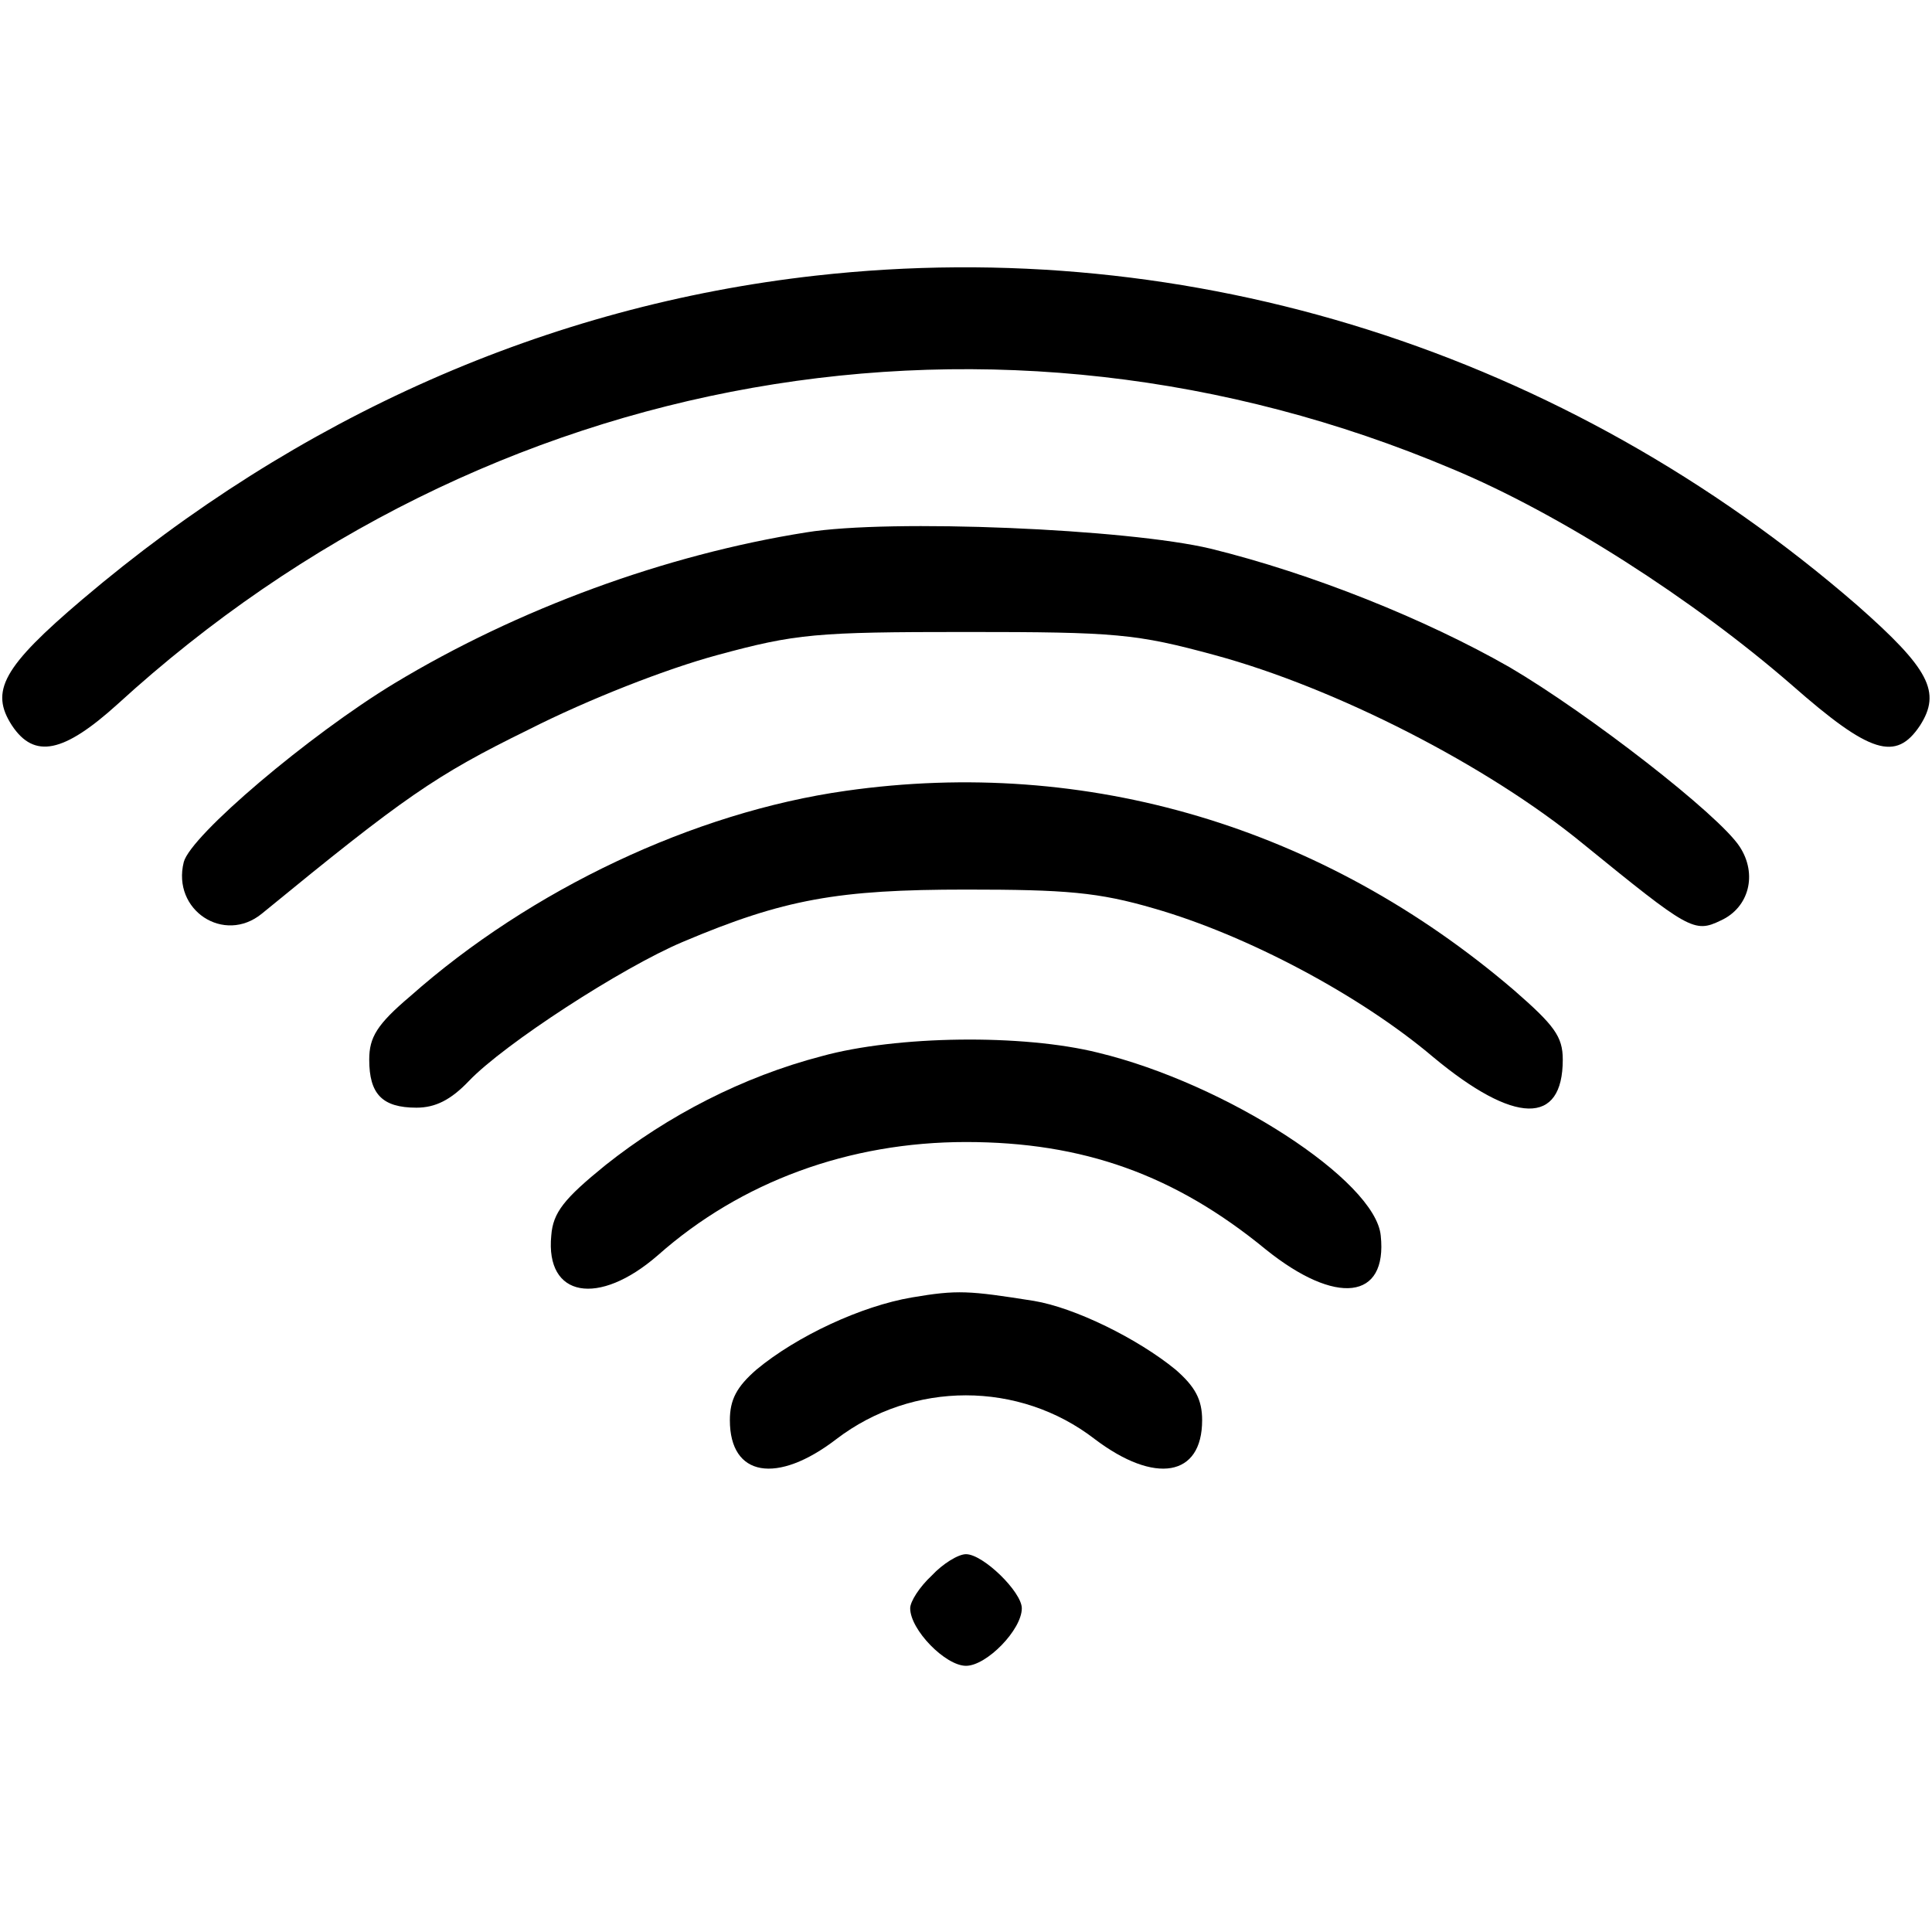 <?xml version="1.0" standalone="no"?>
<!DOCTYPE svg PUBLIC "-//W3C//DTD SVG 20010904//EN"
 "http://www.w3.org/TR/2001/REC-SVG-20010904/DTD/svg10.dtd">
<svg version="1.0" xmlns="http://www.w3.org/2000/svg"
 width="225pt" height="225pt" viewBox="0 0 225 225"
 preserveAspectRatio="xMidYMid meet">
<g transform="translate(0,225) scale(0.1,-0.1)"
fill="#000000" stroke="none">
<path d="M950 1929 c-312 -35 -603 -164 -854 -377 -93 -79 -108 -107 -82 -147
26 -39 60 -32 123 25 430 393 1024 498 1554 274 125 -52 281 -152 396 -252 91
-80 121 -89 149 -47 25 39 11 66 -73 140 -340 295 -775 433 -1213 384z"/>
<path d="M939 1630 c-164 -26 -336 -89 -480 -176 -99 -60 -237 -177 -245 -208
-14 -56 47 -96 91 -60 166 136 202 161 310 214 71 36 161 71 220 87 92 25 115
27 290 27 175 0 198 -2 290 -27 140 -38 317 -128 429 -220 123 -100 129 -104
160 -89 33 15 43 54 22 86 -24 37 -176 155 -268 209 -98 56 -230 109 -348 138
-96 23 -373 35 -471 19z"/>
<path d="M985 1329 c-177 -25 -367 -115 -507 -239 -39 -33 -48 -48 -48 -74 0
-40 15 -56 55 -56 22 0 40 9 61 31 41 43 178 132 249 162 118 50 181 61 330
61 116 0 154 -3 219 -22 108 -31 240 -101 325 -173 95 -79 151 -80 151 -3 0
27 -10 40 -57 81 -222 190 -497 272 -778 232z"/>
<path d="M957 1020 c-92 -24 -179 -69 -252 -127 -48 -39 -61 -55 -63 -82 -7
-72 55 -83 124 -23 97 86 223 132 359 132 136 0 243 -38 349 -125 82 -66 142
-59 134 16 -6 64 -180 177 -329 213 -88 22 -235 20 -322 -4z"/>
<path d="M1062 739 c-59 -10 -134 -45 -181 -84 -23 -20 -31 -35 -31 -59 0 -66
55 -75 124 -22 89 68 213 68 301 0 70 -53 125 -44 125 22 0 24 -8 39 -31 59
-44 36 -117 72 -165 80 -76 12 -89 13 -142 4z"/>
<path d="M1085 415 c-14 -13 -25 -30 -25 -38 0 -25 41 -67 65 -67 24 0 65 42
65 67 0 19 -45 63 -65 63 -9 0 -27 -11 -40 -25z"/>
</g>
</svg>

